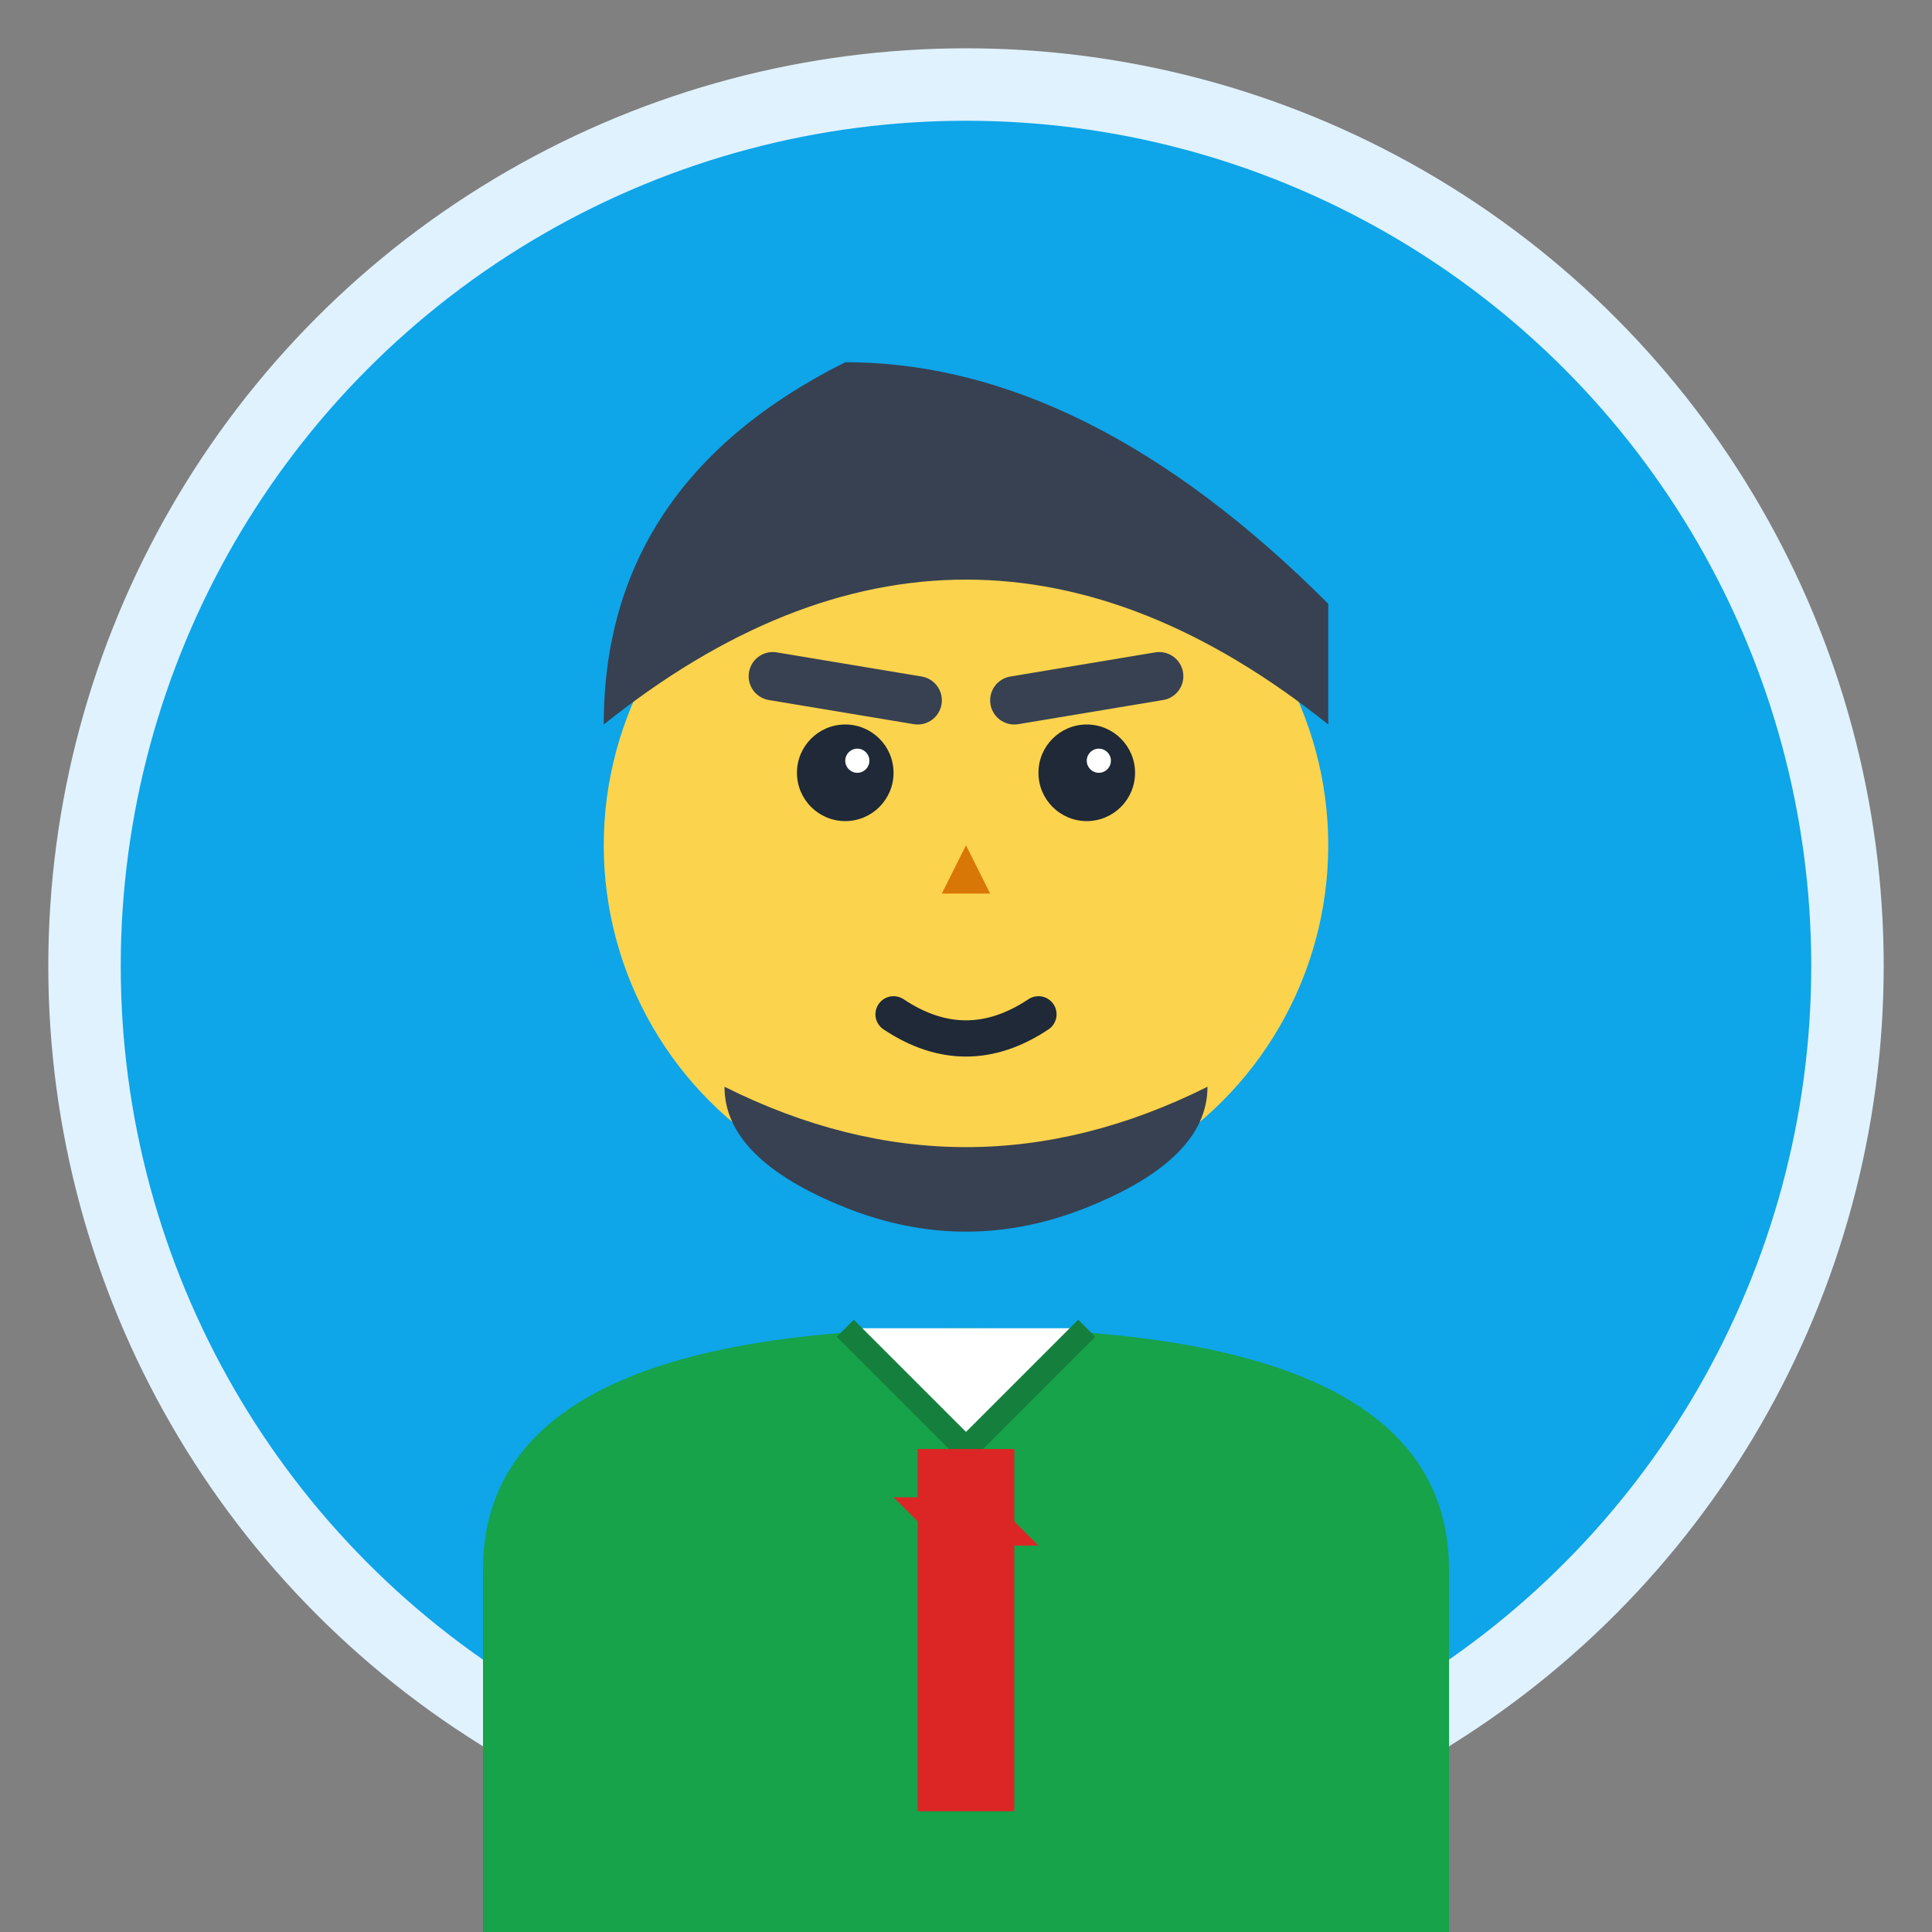 <svg width="80" height="80" viewBox="0 0 80 80" fill="none" xmlns="http://www.w3.org/2000/svg">
  <rect x="0" y="0" width="80" height="80" fill="#808080" stroke="none"/>
  <!-- Background circle -->
  <circle cx="40" cy="40" r="38" fill="#e0f2fe"/>
  <circle cx="40" cy="40" r="35" fill="#0ea5e9"/>
  
  <!-- Face -->
  <circle cx="40" cy="35" r="15" fill="#fcd34d"/>
  
  <!-- Hair -->
  <path d="M25 30 Q40 18 55 30 L55 25 Q45 15 35 15 Q25 20 25 30" fill="#374151"/>
  
  <!-- Beard -->
  <path d="M30 45 Q40 50 50 45 Q50 48 45 50 Q40 52 35 50 Q30 48 30 45" fill="#374151"/>
  
  <!-- Eyes -->
  <circle cx="35" cy="32" r="2" fill="#1f2937"/>
  <circle cx="45" cy="32" r="2" fill="#1f2937"/>
  <circle cx="35.5" cy="31.5" r="0.5" fill="white"/>
  <circle cx="45.5" cy="31.5" r="0.5" fill="white"/>
  
  <!-- Eyebrows -->
  <path d="M32 28 L38 29" stroke="#374151" stroke-width="2" stroke-linecap="round"/>
  <path d="M42 29 L48 28" stroke="#374151" stroke-width="2" stroke-linecap="round"/>
  
  <!-- Nose -->
  <path d="M40 35 L39 37 L41 37 Z" fill="#d97706"/>
  
  <!-- Mouth -->
  <path d="M37 42 Q40 44 43 42" stroke="#1f2937" stroke-width="1.5" fill="none" stroke-linecap="round"/>
  
  <!-- Body/Shoulders -->
  <path d="M20 65 Q20 55 40 55 Q60 55 60 65 L60 80 L20 80 Z" fill="#16a34a"/>
  
  <!-- Collar -->
  <path d="M35 55 L40 60 L45 55" fill="white" stroke="#15803d" stroke-width="1"/>
  
  <!-- Tie -->
  <rect x="38" y="60" width="4" height="15" fill="#dc2626"/>
  <path d="M37 62 L41 62 L43 64 L39 64 Z" fill="#dc2626"/>
</svg>
